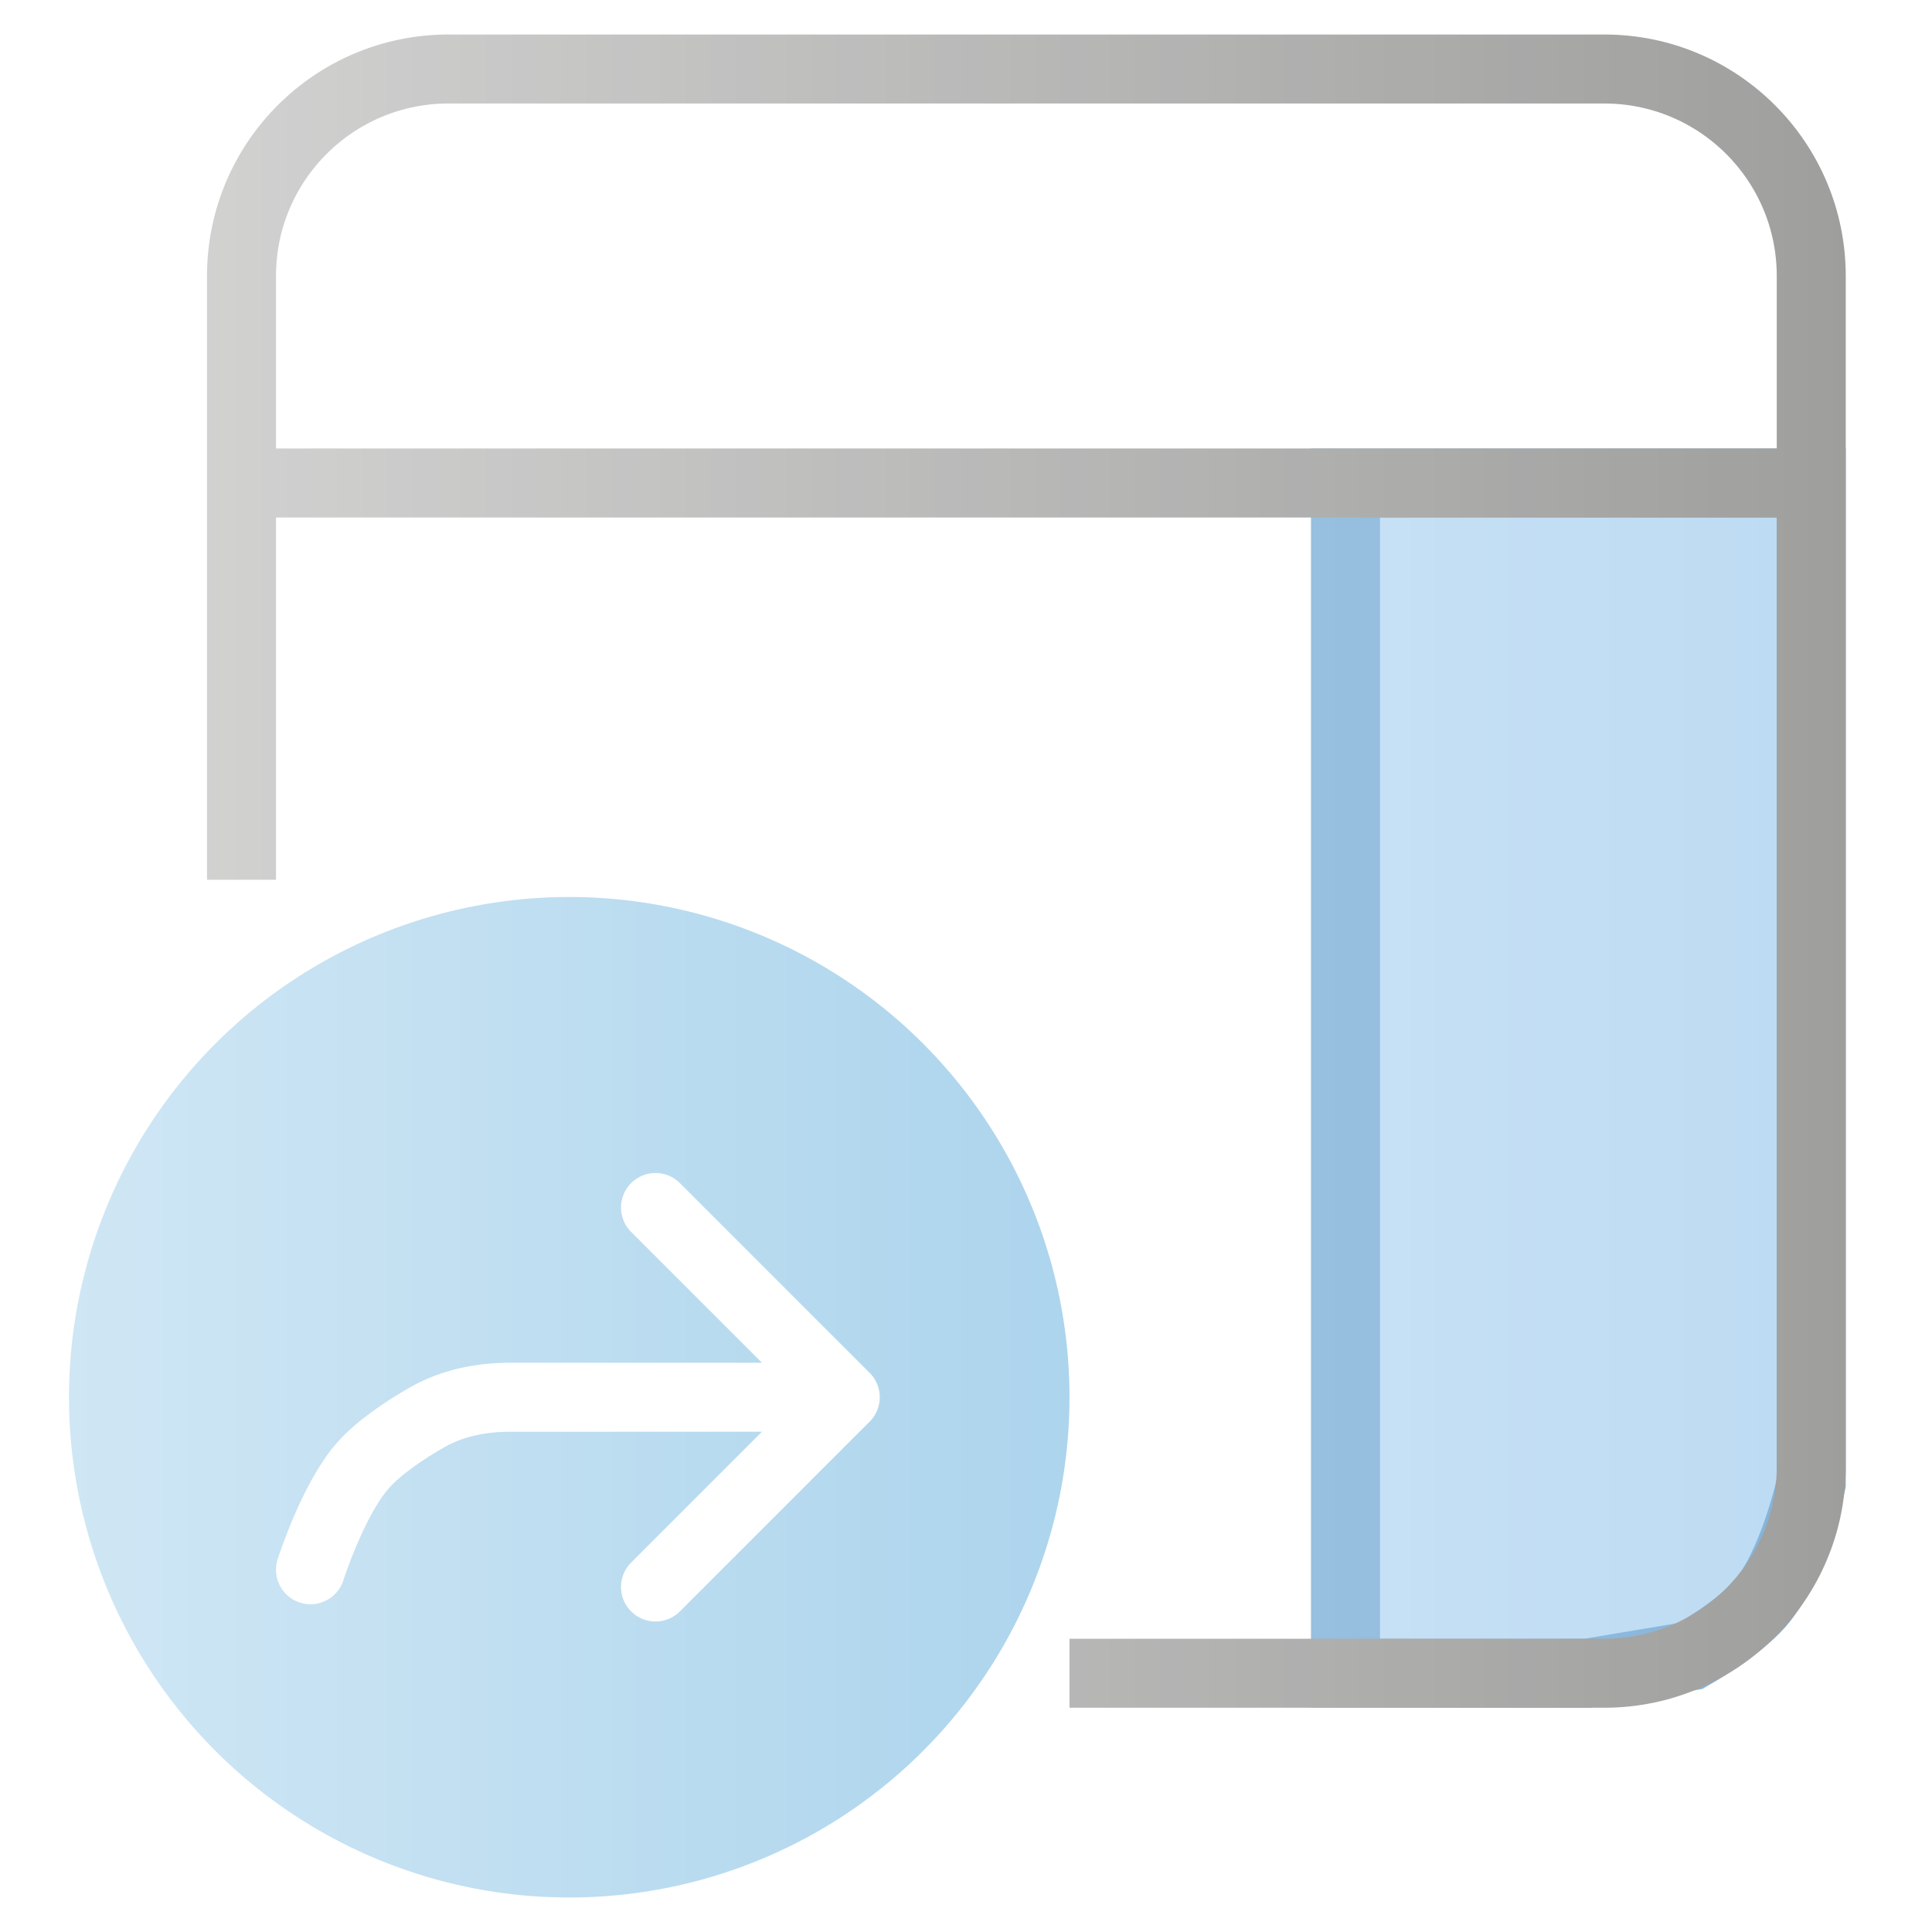 <svg xmlns="http://www.w3.org/2000/svg" fill="none" viewBox="0 0 56 56" height="56" width="56">
<rect x="0" y="0" width="56" height="56" fill="#333333" stroke="none"/>
<g clip-path="url(#clip0_822_628)">
<rect fill="white" height="56" width="56"></rect>
<path stroke-width="2" stroke="#0063B1" fill="#76B5E6" d="M39 48.5L39 14H52.5V31.25V39.076V42.989C52.5 42.989 51.985 45.38 51 46.5C50.355 47.233 49 48 49 48L46 48.5H39Z"></path>
<path stroke-width="2" stroke="#3A3A38" d="M7 14V13.5V9V8M7 14C19.497 14 26.503 14 39 14H52.5M7 14V25.5M52.5 14V12V8M52.5 14V42.5M31 48.5H39H46.5M46.5 2L13 2M46.5 2C49.814 2 52.5 4.686 52.5 8M46.5 2V2C49.814 2 52.5 4.686 52.5 8V8M13 2C9.686 2 7 4.686 7 8M13 2V2C9.686 2 7 4.686 7 8V8M46.5 48.5C49.814 48.5 52.5 45.814 52.5 42.5M46.5 48.5V48.5C49.814 48.5 52.5 45.814 52.5 42.5V42.5"></path>
<circle fill="#1E8BCD" r="14.5" cy="40.5" cx="16.5"></circle>
<path stroke-linejoin="round" stroke-linecap="round" stroke-width="2" stroke="white" d="M9 45.5C9 45.5 9.643 43.49 10.5 42.5C10.964 41.964 11.72 41.462 12.358 41.094C13.093 40.67 13.935 40.5 14.784 40.5C17.316 40.5 22.847 40.5 24.5 40.5M24.5 40.5L19 35M24.5 40.5L19 46"></path>
<rect fill-opacity="0.8" fill="url(#paint0_linear_822_628)" height="56" width="56"></rect>
</g>
<defs>
<linearGradient gradientUnits="userSpaceOnUse" y2="28" x2="2.44784e-06" y1="28" x1="147.5" id="paint0_linear_822_628">
<stop stop-opacity="0" stop-color="white"></stop>
<stop stop-color="white" offset="1"></stop>
</linearGradient>
<clipPath id="clip0_822_628">
<rect fill="white" height="56" width="56"></rect>
</clipPath>
</defs>
</svg>
